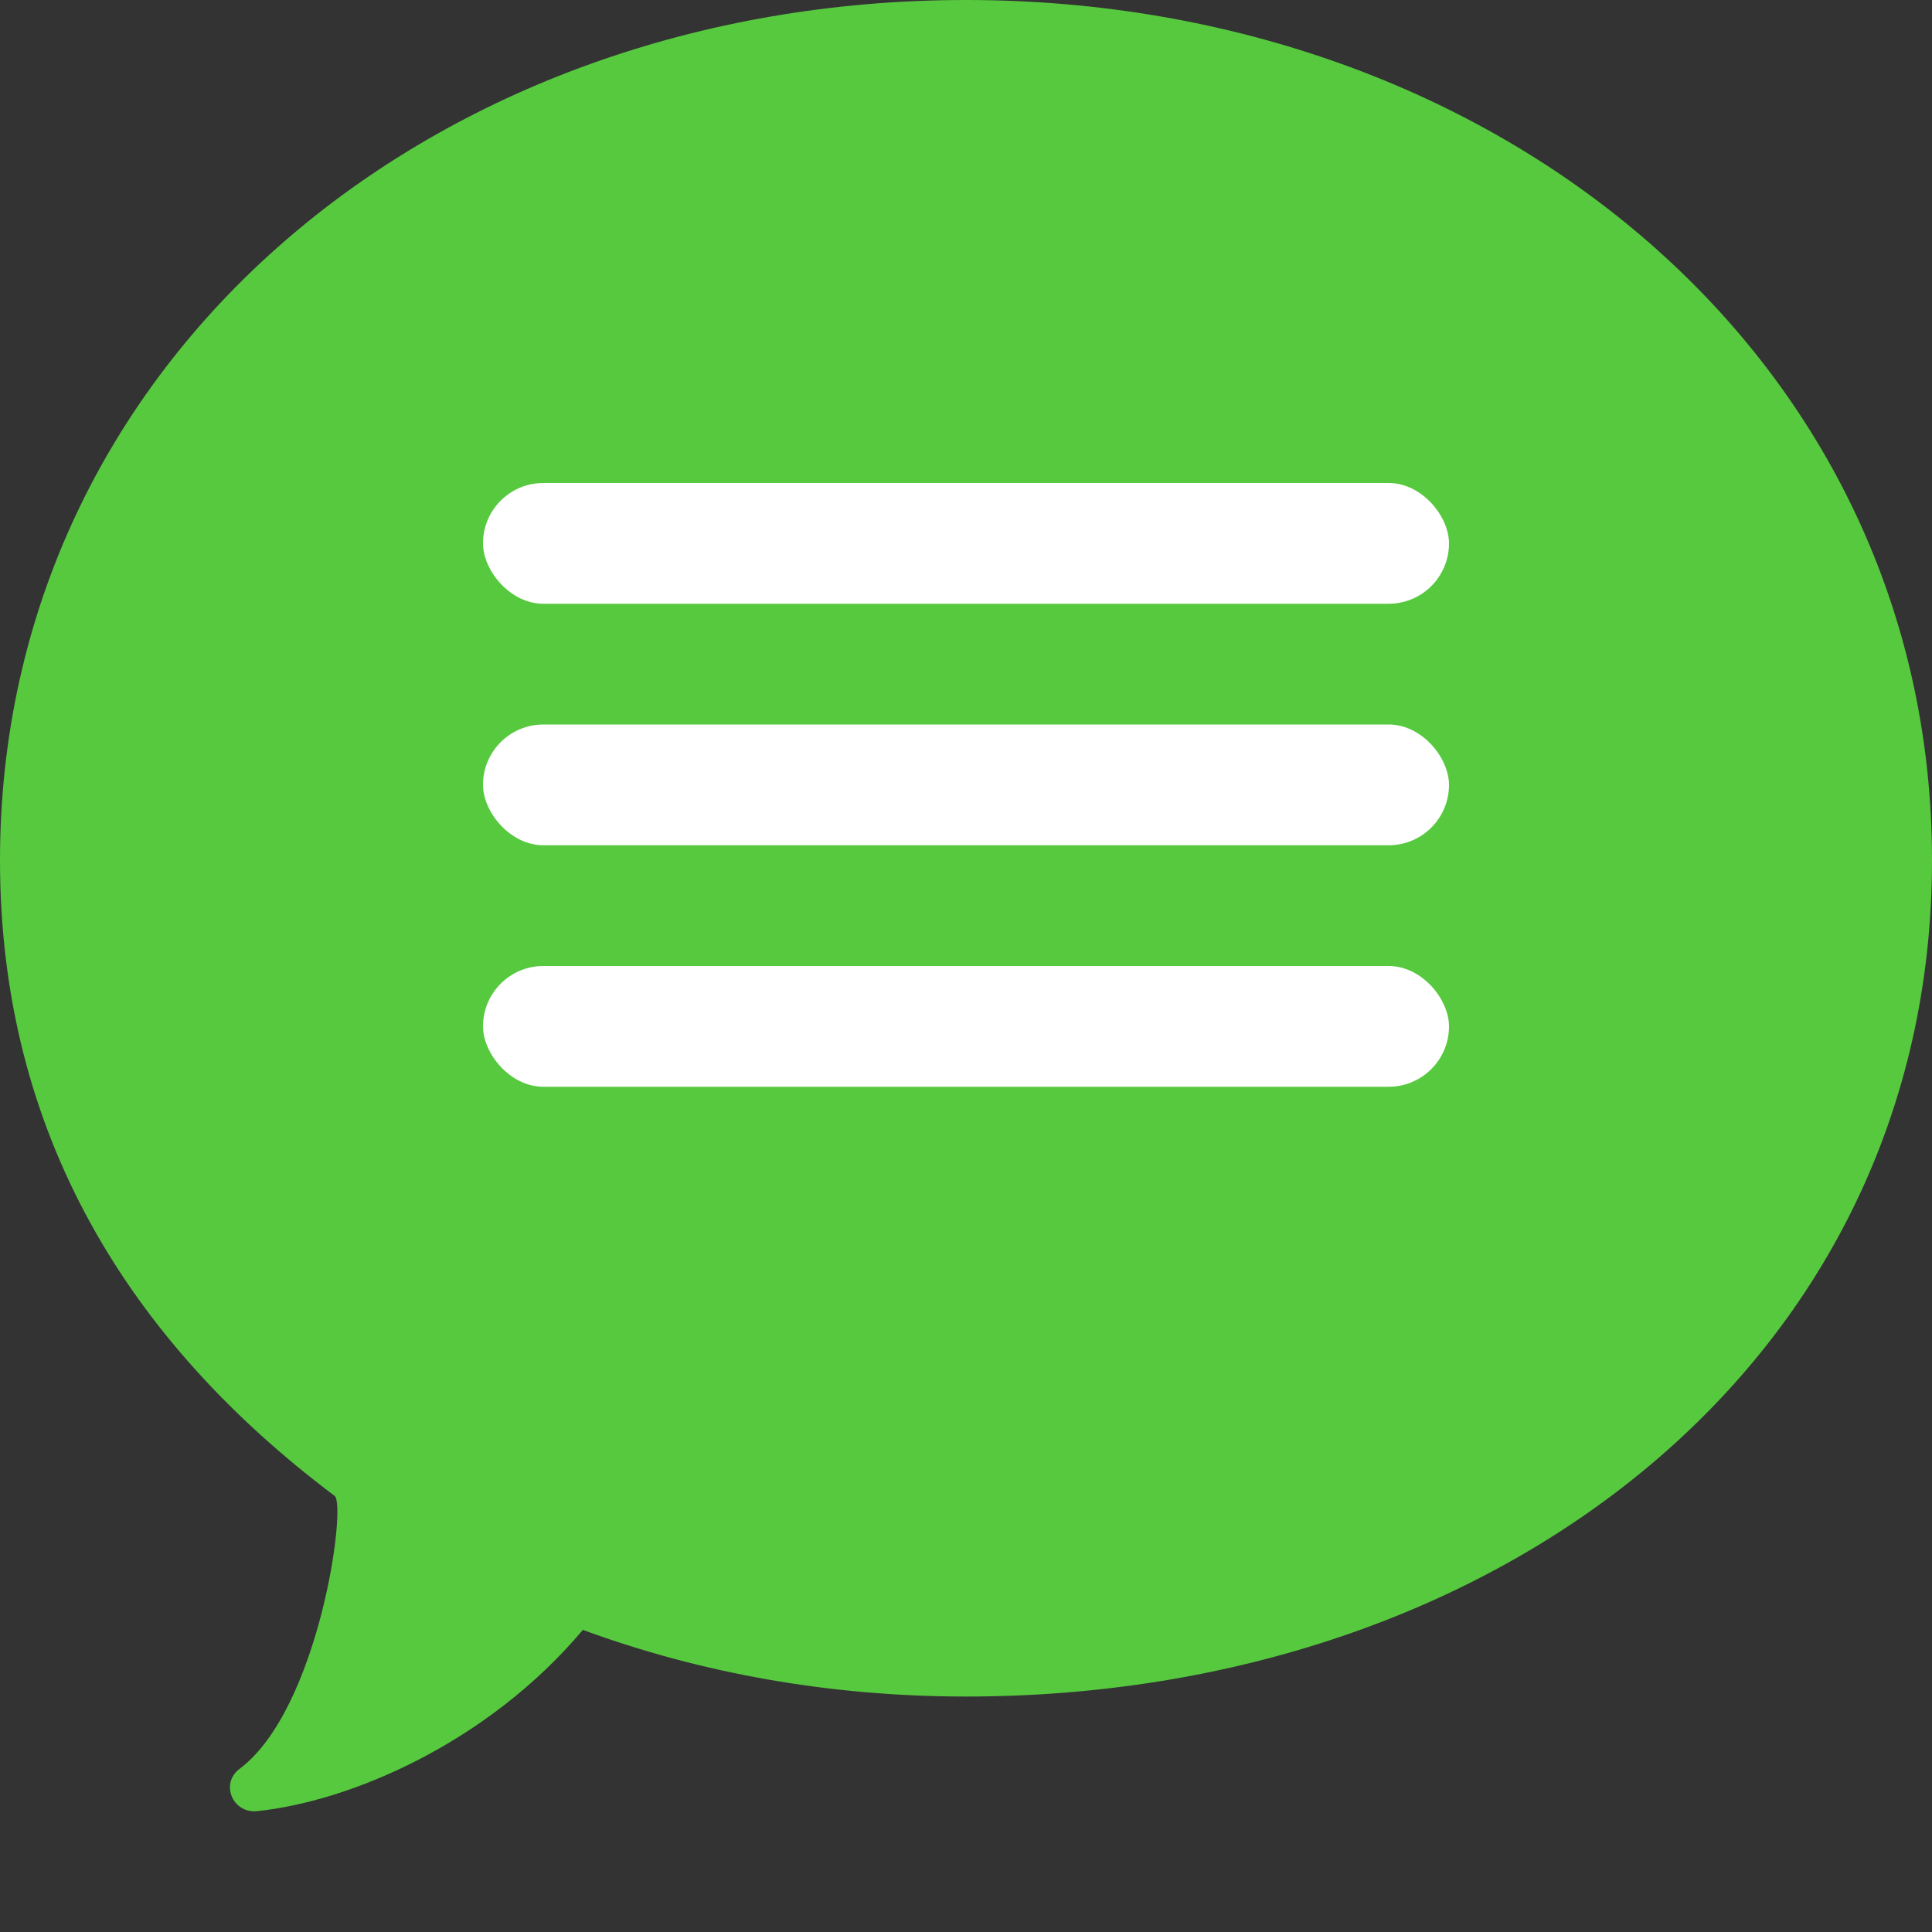 <svg xmlns="http://www.w3.org/2000/svg" width="16" height="16" version="1.1">
 <rect width="100%" height="100%" fill="#333333" stroke="none"/>
 <path style="fill:#57c93f;fill-rule:evenodd" d="m 8,14.05 c 4.418,0 8,-2.783 8,-6.926 C 16,2.983 12.418,3.7468498e-4 8,-3.4502287e-7 3.582,-3.4502287e-7 4e-8,2.983 4e-8,7.125 c 0,2.268 1.074,3.989 2.771,5.263 0.102,0.076 -0.129,1.768 -0.787,2.261 -0.162,0.121 -0.058,0.371 0.145,0.35 0.774,-0.08 1.91,-0.565 2.698,-1.501 C 5.8,13.856 6.873,14.05 8,14.05 Z"/>
 <rect style="fill:#ffffff" width="8" height="1" x="4" y="6" rx=".5"/>
 <rect style="fill:#ffffff" width="8" height="1" x="4" y="4" rx=".5"/>
 <rect style="fill:#ffffff" width="8" height="1" x="4" y="8" rx=".5"/>
</svg>
